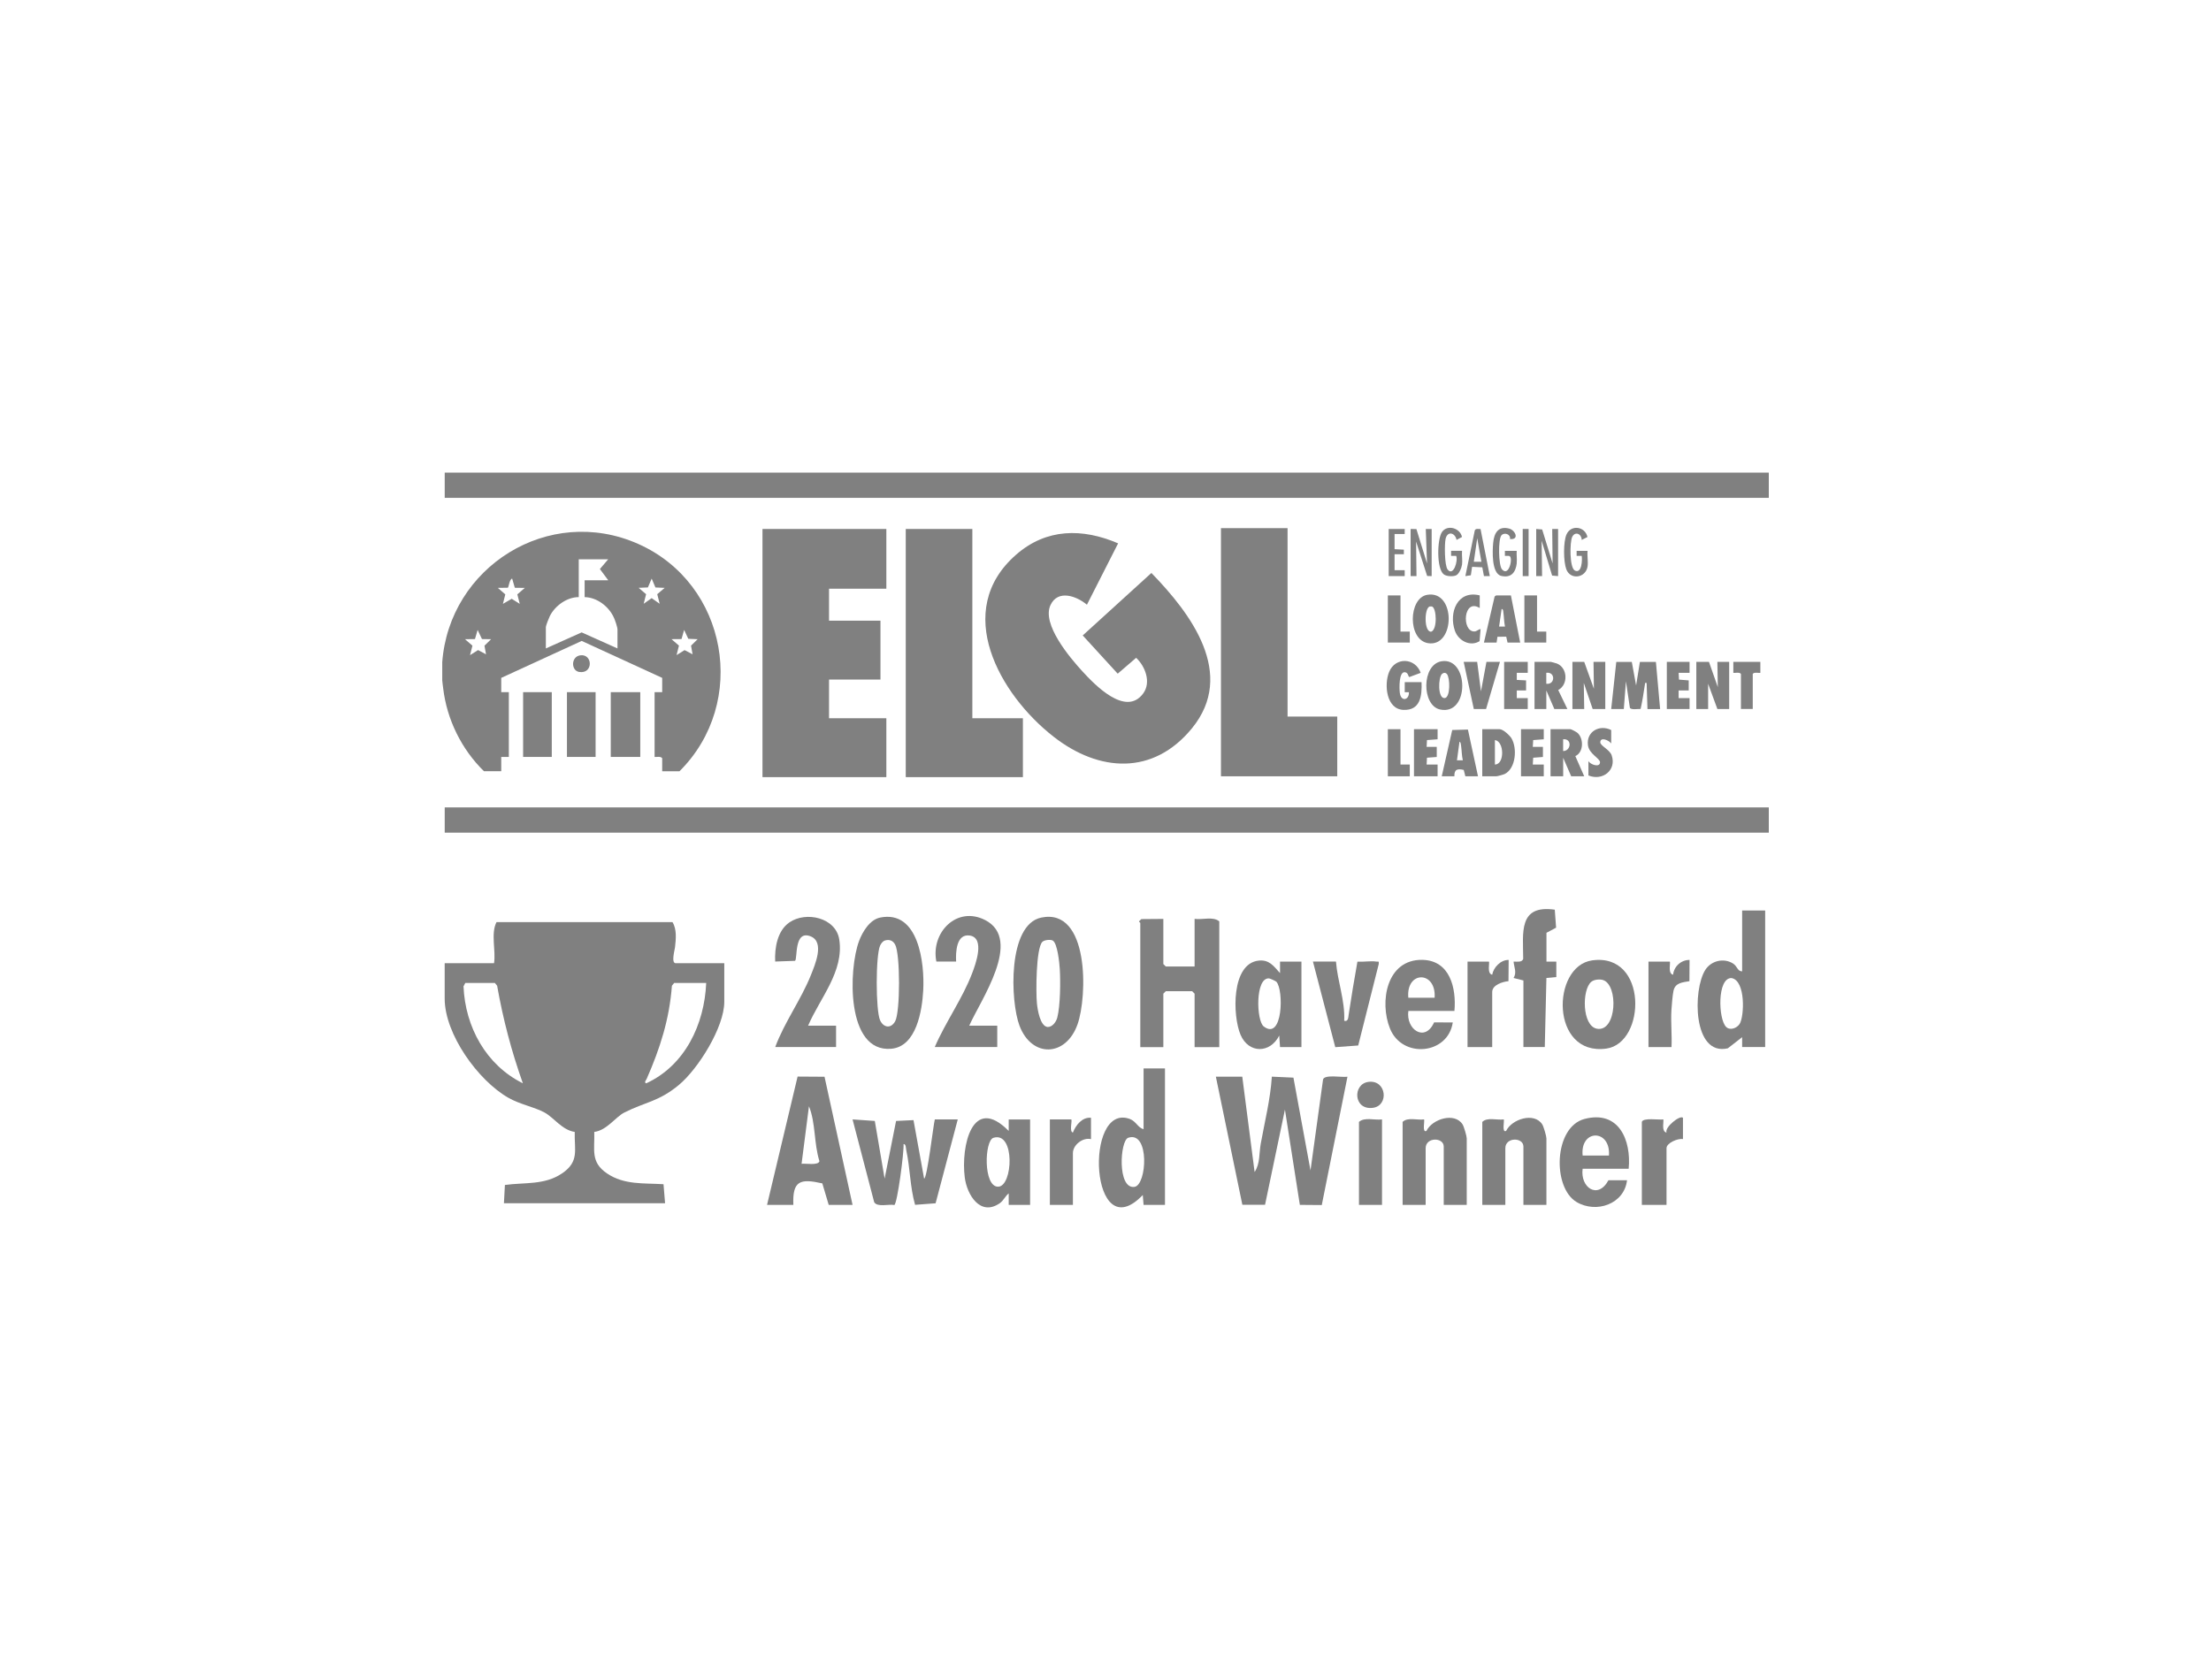 <?xml version="1.0" encoding="UTF-8"?>
<svg id="Layer_1" data-name="Layer 1" xmlns="http://www.w3.org/2000/svg" viewBox="0 0 500 380">
  <defs>
    <style>
      .cls-1 {
        fill: gray;
      }
    </style>
  </defs>
  <g>
    <path class="cls-1" d="M100,149.9c1.54-21.65,24.07-35.89,44.35-26.86,20.22,9,24.94,35.88,9.31,51.41h-3.91v-2.95c-.41-.5-1.14-.23-1.72-.29v-14.65h1.72v-3.23l-18.2-8.36-18.2,8.36v3.23h1.72v14.65h-1.72v3.23h-3.91c-5.06-4.95-8.39-11.7-9.22-18.77-.06-.54-.19-1.36-.21-1.78v-4ZM137.55,126.5h-6.67v8.56c-2.67,0-5.34,1.94-6.52,4.25-.2.4-.92,2.2-.92,2.51v4.85l8.1-3.63,8.1,3.63v-4.28c0-.53-.54-2.08-.79-2.64-1.13-2.55-3.81-4.63-6.64-4.69v-3.81h5.34l-1.89-2.54,1.89-2.22ZM116.42,132.94l-.6-2.07c-.62.14-.76,1.93-.98,2.07l-2.26.03,1.69,1.47-.54,2.15,1.99-1.15,1.82,1.15-.55-2.15,1.69-1.46-2.26-.03ZM150.32,132.97l-2.1-.09-.85-2.01-.85,2-2.1.09,1.69,1.44-.55,2.17,1.81-1.28,1.81,1.28-.55-2.17,1.69-1.44ZM108.99,144.54l-.98-2.06-.6,2.07-2.26.03,1.69,1.46-.55,2.15,1.82-1.15,1.8.96-.35-1.95,1.5-1.47-2.07-.03ZM157.75,144.58l-2.1-.09-.94-2.01-.59,2.07-2.27.02,1.69,1.46-.54,2.15,1.81-1.13,1.81.94-.35-1.95,1.5-1.47Z"/>
    <rect class="cls-1" x="100.57" y="182.63" width="299.43" height="5.71"/>
    <rect class="cls-1" x="100.57" y="106.9" width="299.43" height="5.71"/>
    <path class="cls-1" d="M252.86,122.89l-7.06,13.89c-2.34-1.96-6.54-3.5-8.23.06-2.06,4.33,4.38,11.92,7.18,14.98s9.85,10.43,13.79,5.01c1.83-2.52.44-6.12-1.61-8.04l-4.17,3.59-7.91-8.65,15.53-14.13c8.92,9.17,19.25,22.84,9.15,35.16-8.75,10.67-20.97,9.91-31.25,1.89-12.24-9.54-22.98-28.53-8.49-41.19,6.83-5.97,14.97-6.03,23.06-2.56Z"/>
    <polygon class="cls-1" points="200.44 119.65 200.44 133.16 187.48 133.16 187.48 140.39 199.11 140.39 199.11 153.71 187.48 153.71 187.48 162.46 200.44 162.46 200.44 175.78 172.43 175.78 172.43 119.65 200.44 119.65"/>
    <polygon class="cls-1" points="219.89 119.65 219.89 162.46 231.32 162.46 231.32 175.78 204.83 175.78 204.83 119.65 219.89 119.65"/>
    <polygon class="cls-1" points="291.17 119.46 291.17 162.08 302.41 162.08 302.41 175.59 276.11 175.59 276.11 119.46 291.17 119.46"/>
    <rect class="cls-1" x="138.12" y="156.56" width="6.67" height="14.65"/>
    <rect class="cls-1" x="128.21" y="156.56" width="6.48" height="14.65"/>
    <rect class="cls-1" x="118.3" y="156.56" width="6.48" height="14.65"/>
    <path class="cls-1" d="M364.36,160.37l1.15-10.65h3.51s.97,5.33.97,5.33l.86-5.33h3.62s.95,10.66.95,10.66h-2.86l-.19-5.9c-.48-.04-.33-.05-.38.29-.28,1.88-.57,3.74-.98,5.59-.54-.05-2.23.29-2.43-.3l-.89-5.96-.48,6.28h-2.86Z"/>
    <polygon class="cls-1" points="386.47 149.71 388.47 155.42 388.37 149.71 391.04 149.71 391.04 160.37 388.37 160.37 386.28 154.66 386.28 160.37 383.61 160.37 383.61 149.71 386.47 149.71"/>
    <polygon class="cls-1" points="358.26 149.71 360.45 155.8 360.36 149.71 363.02 149.71 363.02 160.37 360.17 160.37 358.16 154.47 358.26 160.37 355.59 160.37 355.59 149.71 358.26 149.71"/>
    <path class="cls-1" d="M358.26,175.59h-2.95l-1.81-4.19v4.19h-2.86v-10.66h4.48c.21,0,1.4.64,1.63.85,1.42,1.28,1.4,4.39-.5,5.24l2.01,4.57ZM353.49,169.88c1.81,0,2.07-2.88,0-2.66v2.66Z"/>
    <path class="cls-1" d="M335.2,175.59v-10.66h3.91c.78,0,2.29,1.38,2.7,2.07,1.32,2.2,1.02,6.77-1.51,8.06-.3.15-1.68.53-1.94.53h-3.14ZM338.06,172.93c2.25,0,2.12-5.31,0-5.52v5.52Z"/>
    <path class="cls-1" d="M326,149.57c6.19-1,6.4,12.35-.34,10.91-4.18-.89-4.23-10.17.34-10.91ZM326.1,152.43c-.88.82-1,5.62.61,5.47,1.31-.12,1.23-4.59.5-5.44-.31-.35-.77-.34-1.1-.03Z"/>
    <path class="cls-1" d="M322.76,134.54c6.53-1.11,6.34,11.93.19,10.94-4.69-.76-4.46-10.22-.19-10.94ZM323.32,137.18c-1.26.35-1.32,5.86.34,5.7,1.43-.49,1.23-5.39.16-5.7h-.49Z"/>
    <path class="cls-1" d="M354.45,160.37h-2.95l-1.81-4.19v4.19h-2.67v-10.66h3.72c.07,0,1.19.31,1.34.37,2.43.97,2.62,4.76.3,6l2.07,4.29ZM349.68,154.66c2.03.28,2.12-2.78,0-2.48v2.48Z"/>
    <path class="cls-1" d="M321.47,154.28c.13,3.07-.24,6.46-4.11,6.29s-4.39-5.71-3.23-8.57c1.41-3.46,5.92-3.25,7.15.19l-2.56.95c-.29-.07-.21-.87-.86-1.06-1.59-.47-1.43,3.83-1.29,4.73.29,1.95,2.12,1.58,2.05-.24h-.95s0-2.28,0-2.28h3.81Z"/>
    <path class="cls-1" d="M335.58,145.34l2.42-10.42.34-.24h3.34s2.1,10.67,2.1,10.67h-2.86l-.3-1.34-1.98.02-.2,1.32h-2.86ZM340.34,141.72c-.22-1.09-.23-2.24-.38-3.33-.04-.29-.03-.59-.38-.66l-.57,3.99h1.33Z"/>
    <path class="cls-1" d="M334.24,175.59h-2.86l-.37-1.44c-1.43-.32-2.16-.15-2.11,1.44h-2.86l2.37-10.47,3.55-.1,2.28,10.57ZM330.81,171.98c-.26-1.08-.24-2.23-.4-3.31-.03-.21-.07-.89-.36-.88l-.57,4.18h1.33Z"/>
    <polygon class="cls-1" points="334.05 149.71 334.91 156.38 336.15 149.71 339.2 149.71 336.06 160.38 333.29 160.37 331 149.71 334.05 149.71"/>
    <polygon class="cls-1" points="325.1 164.94 325.1 167.22 322.7 167.4 322.62 168.93 324.91 168.93 324.91 171.22 322.7 171.39 322.62 172.93 325.1 172.93 325.1 175.59 319.76 175.59 319.76 164.94 325.1 164.94"/>
    <polygon class="cls-1" points="345.49 149.71 345.49 152.19 343.01 152.19 343.01 153.79 345.11 153.9 345.11 156.18 343.01 156.18 343.01 157.9 345.49 157.9 345.49 160.37 340.15 160.37 340.15 149.71 345.49 149.71"/>
    <polygon class="cls-1" points="349.11 164.94 349.11 167.22 346.72 167.4 346.63 168.93 348.92 168.93 348.92 171.22 346.72 171.39 346.63 172.93 349.11 172.93 349.11 175.59 343.96 175.59 343.96 164.94 349.11 164.94"/>
    <polygon class="cls-1" points="382.08 149.71 382.08 152.19 379.61 152.19 379.69 153.72 381.89 153.9 381.89 156.18 379.61 156.18 379.61 157.9 382.08 157.9 382.08 160.37 376.94 160.37 376.94 149.71 382.08 149.71"/>
    <path class="cls-1" d="M364.36,165.13v3.04c-.46-.7-2.43-1.58-2.47-.29-.03.8,2.13,1.67,2.57,2.95,1.18,3.38-2.07,5.88-5.25,4.57v-3.23c.47.79,2.6,1.51,2.62.26.02-.9-2.47-1.86-2.73-3.87-.41-3.07,2.62-4.76,5.26-3.43Z"/>
    <path class="cls-1" d="M334.63,134.68v2.85c-3.72-2.3-4.14,5.3-1.24,5.3.59,0,.9-.49,1.43-.54l-.22,2.73c-2.12,1.34-4.82-.11-5.59-2.36-1.42-4.13.58-9.23,5.62-7.99Z"/>
    <path class="cls-1" d="M398.09,149.71v2.47c-.12.12-1.48-.25-1.72.28v7.9h-2.67v-7.9c-.24-.53-1.6-.16-1.72-.28v-2.47h6.1Z"/>
    <polygon class="cls-1" points="316.71 164.94 316.71 172.93 318.81 172.93 318.81 175.59 313.85 175.59 313.85 164.94 316.71 164.94"/>
    <polygon class="cls-1" points="347.59 134.68 347.59 142.86 349.68 142.86 349.68 145.34 344.73 145.34 344.73 134.68 347.59 134.68"/>
    <polygon class="cls-1" points="316.71 134.68 316.71 142.86 318.81 142.86 318.81 145.34 313.85 145.34 313.85 134.68 316.71 134.68"/>
    <polygon class="cls-1" points="347.4 119.65 348.75 119.76 351.11 127.45 351.02 119.65 352.35 119.65 352.35 130.31 351 130.19 348.63 122.31 348.73 130.31 347.4 130.31 347.4 119.65"/>
    <polygon class="cls-1" points="319 119.65 320.31 119.67 322.71 127.45 322.43 119.65 323.76 119.65 323.76 130.31 322.74 130.28 320.24 122.5 320.33 130.31 319 130.31 319 119.65"/>
    <path class="cls-1" d="M330.62,127.74c-.09.7-.67,2.14-1.38,2.42s-2.08.23-2.72-.23c-1.69-1.22-1.54-7.94-.44-9.58,1.19-1.77,4.11-.94,4.54,1.11l-1.23.66c-.33-1.66-2.09-2.09-2.49-.2-.25,1.2-.25,6,.48,6.91,1.31,1.64,2.4-2.07,1.92-3.1h-1.15s0-1.14,0-1.14h2.48c-.09.99.13,2.18,0,3.14Z"/>
    <path class="cls-1" d="M343.01,127.36c-.24,2.06-1.22,3.42-3.49,2.91s-2.01-5.74-1.85-7.47c.2-2.19,1.11-3.9,3.62-3.24,1.38.36,2.38,2.56.19,2.37.15-1.14-1.29-1.57-1.93-.86-.79.88-.69,6.79.11,7.71,1.6,1.82,2.56-2.73,1.68-3.01-.3-.1-.7,0-1.02-.03v-1.14h2.67c-.07.88.1,1.9,0,2.76Z"/>
    <path class="cls-1" d="M359.02,128.12c-.41,2.64-3.89,3.13-4.82.63-.65-1.76-.69-6.17.05-7.86,1.01-2.3,4.23-1.83,4.74.58l-1.3.66c-.01-1.34-1.45-2.05-2.14-.71-.57,1.12-.65,7.07.62,7.65,1.56.72,1.67-2.45,1.52-3.33h-1.15s0-1.14,0-1.14h2.48c-.12,1.09.16,2.48,0,3.52Z"/>
    <path class="cls-1" d="M334.81,119.65l2.1,10.65h-1.33s-.37-1.98-.37-1.98l-2.31-.11-.28,1.91-1.24.19,2.13-10.33c.19-.5.84-.3,1.3-.32ZM335.01,127.07l-.95-5.33-.77,5.33h1.72Z"/>
    <polygon class="cls-1" points="317.66 119.65 317.66 120.79 315.37 120.79 315.37 124.22 317.47 124.33 317.47 125.36 315.37 125.36 315.37 128.97 317.66 128.97 317.66 130.31 314.04 130.31 314.04 119.65 317.66 119.65"/>
    <rect class="cls-1" x="344.35" y="119.65" width="1.33" height="10.66"/>
    <path class="cls-1" d="M131.21,148.23c2.85-.41,3.01,4.26-.23,3.76-1.86-.29-1.9-3.45.23-3.76Z"/>
  </g>
  <g>
    <path class="cls-1" d="M331.7,272.54h-5.21v-13.2c0-2.13-4.09-2.18-4.09.37v12.83h-5.21v-18.78c1.18-1.12,3.29-.34,4.84-.56.22.22-.49,3.13.55,2.6,1.28-2.67,6.36-4.31,8.17-1.47.32.5.94,2.69.94,3.15v15.06Z"/>
    <g>
      <path class="cls-1" d="M163.79,217.87v8.74c0,5.73-5.88,15.13-10.24,18.77-4.57,3.82-7.71,3.9-12.34,6.25-2.03,1.03-3.99,4.05-6.82,4.4.13,4.06-.91,6.81,2.87,9.38,3.9,2.65,8.32,2.16,12.79,2.45l.35,4.3h-36.44l.22-4.13c4.45-.62,8.95.07,12.92-2.62s2.75-5.32,2.87-9.38c-2.87-.42-4.71-3.24-6.83-4.39-2.35-1.27-5.5-1.81-8.19-3.34-6.83-3.9-14.39-14.37-14.39-22.43v-8h11.16c.45-2.93-.78-6.68.56-9.3,0,0,39.79,0,39.79,0,1.02,1.62.78,3.87.58,5.68-.07.62-.93,3.62.16,3.62h10.97ZM111.91,222.34h-6.69l-.4.76c.38,9.18,5.09,17.8,13.42,21.93-2.6-7.33-4.46-14.42-5.82-22.07l-.5-.61ZM159.7,222.34h-7.25l-.5.62c-.57,7.59-2.69,14.2-5.71,21.07-.13.3-.65.78-.11,1.01,8.78-4.04,13.17-13.34,13.57-22.69Z"/>
      <path class="cls-1" d="M280.93,243.53l2.79,21.57c1.26-1.86,1-4.28,1.39-6.42.91-5.02,2.18-10.05,2.51-15.15l4.88.22,3.86,20.99,2.84-20.59c.37-1.19,4.4-.39,5.52-.61l-5.81,29.03-4.96-.04-3.37-21.55-4.5,21.53h-5.13s-5.99-28.97-5.99-28.97h5.95Z"/>
      <path class="cls-1" d="M263.08,207.83v10.23l.56.56h6.51v-10.78c1.76.25,4.18-.6,5.58.56v28.45h-5.58v-12.09l-.56-.56h-5.95l-.56.56v12.09h-5.21v-28.08c0-.09-.3-.22-.29-.37l.52-.51,4.98-.04Z"/>
      <path class="cls-1" d="M199.01,207.55c8.76-1.8,10.1,10.38,9.77,16.46-.25,4.55-1.52,12.73-7.25,13.21-10.26.86-9.64-18.05-7.26-24.38.78-2.07,2.41-4.81,4.75-5.29ZM200.12,212.73c-.49.15-.88.7-1.09,1.15-1.02,2.2-1.02,14.7,0,16.91.77,1.66,2.43,1.94,3.39.24,1.19-2.1,1.18-15.28,0-17.39-.5-.9-1.3-1.21-2.3-.91Z"/>
      <path class="cls-1" d="M235.46,207.55c10.91-2.29,10.47,17.87,8.2,24.19-2.64,7.36-10.34,7.57-13.11.26-2.09-5.52-2.71-22.85,4.91-24.45ZM238.09,212.75c-.51-.29-1.91-.16-2.36.28-1.48,1.48-1.47,11.59-1.24,13.91.14,1.39.71,5.2,2.43,5.36,1.1.01,1.93-1.18,2.18-2.14.69-2.67.74-8.17.56-11-.08-1.34-.52-5.79-1.58-6.41Z"/>
      <path class="cls-1" d="M173.46,272.54l6.91-29.03,6.09.04,6.34,28.99h-5.39l-1.45-4.87c-5.04-1.14-6.77-.6-6.55,4.87h-5.95ZM181.26,263.24c.87-.13,3.8.44,4.05-.59-1.27-4.02-.83-8.62-2.37-12.43l-1.67,13.02Z"/>
      <path class="cls-1" d="M399.18,205.97v30.86h-5.21v-2.23s-3.24,2.52-3.24,2.52c-7.94,1.82-7.95-13.23-5.09-17.74,1.32-2.07,4.12-2.76,6.23-1.47,1.07.66,1,1.79,2.1,1.8v-13.76h5.21ZM390.35,232.28c.89.87,2.42.29,3.05-.67,1.07-1.65,1.41-9.82-1.83-10.38-3.27-.1-3.02,9.28-1.22,11.05Z"/>
      <path class="cls-1" d="M263.45,241.67v30.86h-4.84s-.18-2.23-.18-2.23c-11.93,12.45-13.36-21.12-2.9-17.19,1.36.51,1.81,1.97,3.08,2.31v-13.76h4.83ZM255.14,257.35c-1.87.62-2.52,11.67,1.41,11.11,2.83-.4,3.48-12.74-1.41-11.11Z"/>
      <path class="cls-1" d="M216.59,253.2l-5.01,18.97-4.64.35c-1.15-4-1.11-8.29-1.99-12.32-.09-.43-.05-1.48-.62-1.42.15,1.67-1.42,13.6-2.09,13.78-1.28-.25-3.83.56-4.55-.64l-4.89-18.72,5.03.35,2.22,13.04,2.59-13.04,3.94-.19,2.4,13.23c.68.02,2.07-12.01,2.42-13.39h5.21Z"/>
      <path class="cls-1" d="M219.2,232h6.32v4.83h-14.13c2.39-5.56,6.31-11.04,8.44-16.66.77-2.01,3-8.03-.53-8.56-3.04-.46-3.2,3.78-3.08,5.88h-4.47c-1.31-6.53,4.62-12.69,11.05-9.37,8.59,4.43-1.13,18.22-3.61,23.87Z"/>
      <path class="cls-1" d="M182.75,232h6.32v4.83h-13.76c2.1-5.66,5.85-10.71,8.07-16.28.92-2.32,3.14-7.41,0-8.73-3.89-1.63-2.98,5.09-3.59,5.51l-4.49.16c-.15-3.1.5-7,3.23-8.86,3.78-2.58,10.48-1.07,11.26,3.86,1.13,7.23-4.39,13.3-7.04,19.5Z"/>
      <path class="cls-1" d="M232.95,272.54h-4.84s0-2.6,0-2.6c-.78.58-1.15,1.62-2.04,2.23-4.38,3.01-7.4-1.89-7.9-5.86-.89-7.01,1.69-18.86,9.94-10.5v-2.6s4.84,0,4.84,0v19.34ZM224.66,257.36c-2.05.63-2.33,11.06,1.04,11.06,3.39,0,3.91-12.59-1.04-11.06Z"/>
      <path class="cls-1" d="M294.31,236.84h-4.84s-.18-2.61-.18-2.61c-2.05,4.08-6.92,4.12-8.75-.17-1.82-4.28-2.14-16.11,4.09-16.78,2.41-.26,3.41,1.25,4.84,2.83v-2.6s4.84,0,4.84,0v19.34ZM288.64,222.06c-.16-.17-1.4-.73-1.64-.75-3.17-.27-2.91,9.56-1.22,10.86,4.33,3.34,4.57-8.28,2.86-10.11Z"/>
      <path class="cls-1" d="M349.72,272.54h-5.21v-13.2c0-2.13-4.09-2.18-4.09.37v12.83h-5.21v-18.78c1.18-1.12,3.29-.34,4.84-.56.22.22-.49,3.13.55,2.6,1.28-2.67,6.36-4.31,8.17-1.47.32.5.94,2.69.94,3.15v15.06Z"/>
      <path class="cls-1" d="M360.04,217.23c12.66-1.79,12.22,18.71,3.22,19.95-12.67,1.75-12.46-18.64-3.22-19.95ZM359.86,222.07c-2.15,1.77-2.12,10.01,1.29,10.62,4.48.79,4.9-9.97,1.32-11.03-.76-.22-1.99-.1-2.6.41Z"/>
      <path class="cls-1" d="M368.31,264.36h-10.41c-.59,4.22,3.43,7.06,5.84,2.6h4.2c-.63,5.4-6.96,7.57-11.42,4.92-5.51-3.28-5.16-16.97,1.82-18.79,7.75-2.02,10.59,4.79,9.97,11.27ZM363.85,261.38c.43-6.05-6.55-6.05-5.95,0h5.95Z"/>
      <path class="cls-1" d="M328.9,228.66h-10.41c-.6,4.19,3.76,7.2,5.82,2.59l4.22.02c-1.07,7.27-11.43,8.26-14.2,1.37-2.42-6.01-.8-15.68,7.33-15.53,6.24.12,7.71,6.39,7.25,11.55ZM324.43,225.68c.4-6.16-6.51-6.15-5.95,0h5.95Z"/>
      <path class="cls-1" d="M349.72,217.5h2.23s0,3.5,0,3.5l-2.24.21-.37,15.62h-4.83s0-15.06,0-15.06l-2.23-.56c.78-1.27.12-2.39,0-3.71.73-.02,1.9.25,2.18-.61-.02-5.94-1.15-12.3,7.14-11.13l.3,4.07-2.18,1.16v6.51Z"/>
      <path class="cls-1" d="M302.12,217.5c.35,4.51,2.08,8.84,1.86,13.39.94.28.92-.8,1.01-1.4.6-4,1.27-7.97,1.98-11.97,1.34.09,2.99-.21,4.27-.02.55.08.59-.22.55.56l-4.64,18.42-5.19.38-5.05-19.36h5.21Z"/>
      <path class="cls-1" d="M331.87,217.5h4.84c.21.21-.51,2.75.74,2.97.29-1.67,1.95-3.39,3.72-3.34l-.04,4.8c-1.33.12-3.68.85-3.68,2.45v12.46h-5.58v-19.34Z"/>
      <path class="cls-1" d="M371.29,253.76c.31-1.01,3.87-.4,4.84-.56.21.22-.51,2.75.74,2.98-.46-1.23,3.07-4.03,3.72-3.35v4.82c-1.14-.22-3.72.87-3.72,2.06v12.83h-5.58v-18.78Z"/>
      <path class="cls-1" d="M372.78,217.5h4.84c.21.21-.51,2.75.74,2.97.18-1.86,1.8-3.36,3.72-3.34l-.03,4.8c-1.53.28-3.2.33-3.6,2.16-.21.96-.4,3.27-.47,4.37-.17,2.76.15,5.62.02,8.38h-5.21v-19.34Z"/>
      <path class="cls-1" d="M237.42,253.2h4.84c.26.26-.5,2.81.37,2.97.66-1.7,2.11-3.53,4.09-3.34v4.83c-1.86-.44-4.09,1.31-4.09,3.16v11.71h-5.21v-19.34Z"/>
      <path class="cls-1" d="M312.53,253.2v19.34h-5.21v-18.78c1.29-1.14,3.55-.33,5.21-.56Z"/>
      <path class="cls-1" d="M309.48,244.71c4.09-.51,4.67,5.4.98,5.87-4.43.57-4.61-5.43-.98-5.87Z"/>
    </g>
  </g>
</svg>